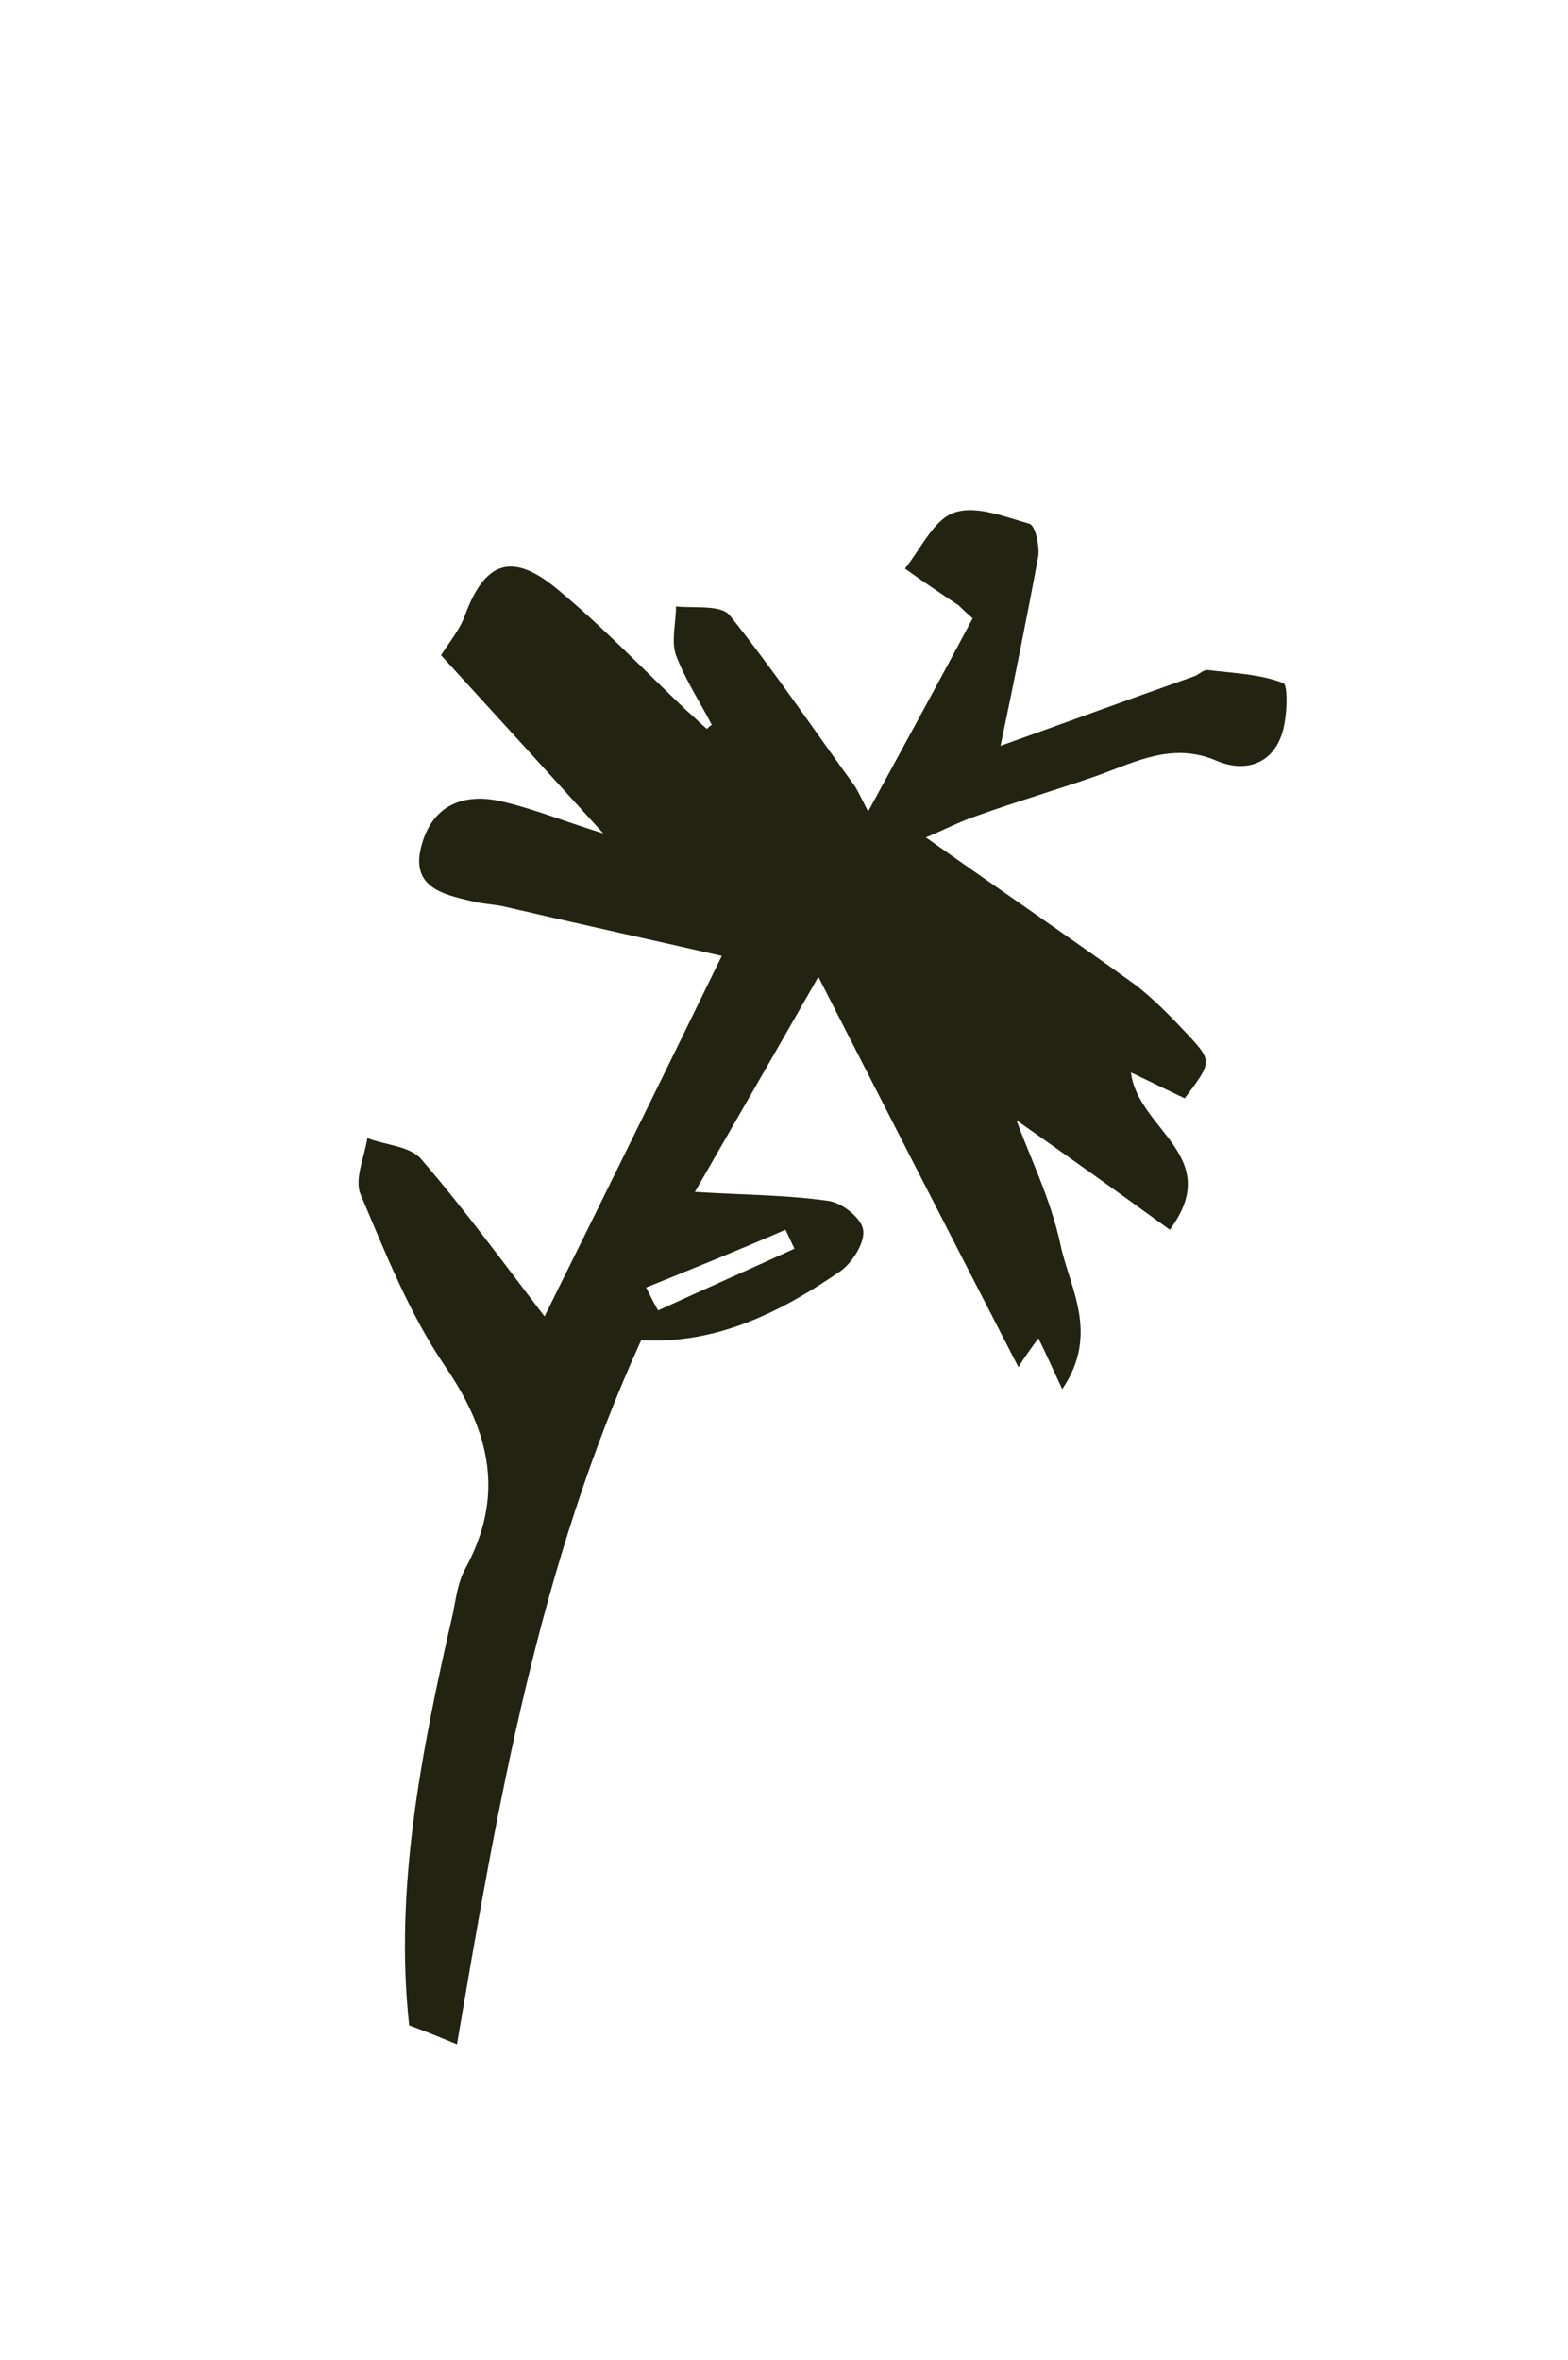 <?xml version="1.0" encoding="utf-8"?>
<!-- Generator: Adobe Illustrator 26.1.0, SVG Export Plug-In . SVG Version: 6.00 Build 0)  -->
<svg version="1.1" id="Layer_1" xmlns="http://www.w3.org/2000/svg" xmlns:xlink="http://www.w3.org/1999/xlink" x="0px" y="0px"
	 viewBox="0 0 157.5 237" style="enable-background:new 0 0 157.5 237;" xml:space="preserve">
<style type="text/css">
	.st0{fill:#232311;}
</style>
<path class="st0" d="M-344.6,37.5c-6.4,18.7-32.4,19.9-44.6,11.1c-20.2-14.6-21.6-37.9-11.5-57.3c2.8-5.4,12.3-8.2,20.7-6.4
	c2.6,0.5,5.1,1.6,7.6,2.5c0,0.6-0.1,1.2-0.1,1.7c-1.2,0.6-2.5,1.2-3.8,1.8c-11.4,4.7-16.2,17.6-10,28.4c6.8,11.9,17.1,18.1,31,18.2
	C-351.7,37.5-348.2,37.5-344.6,37.5z"/>
<path class="st0" d="M-297.8-28.2c-2,0.4-3.5,0.7-5,0.9c-9.8,1.3-12.9,4.1-15.1,13.6c-1.4,6.3,2.3,15.5,8.5,18.6
	c4.1,2.1,9,2.9,13.6,3.8c2.8,0.5,5.8-0.3,8.6,0.1c1.7,0.2,3.2,1.5,4.8,2.4c-0.8,1.4-1.2,3.2-2.3,4.3c-8.7,9.1-24.8,11.2-35.5,4.8
	c-12.4-7.4-17.8-21.3-13.4-34.6c2.4-7.1,5.6-13.7,11.7-18.7C-315.9-37.9-302.4-35.8-297.8-28.2z"/>
<path class="st0" d="M-190.6,60.3c0.2-1.9,1.1-3.3,3-3.2c2,0.1,1.8,2.1,2,3.5c0.3,1.8,0.4,3.7,0.6,5.6c0.2,2-1.4,3.1-2.9,3.4
	c-1.7,0.4-2.6-1.2-2.9-2.7C-191.2,64.6-191.3,62.4-190.6,60.3z"/>
<path class="st0" d="M-132.1,97.8c-1.5,0.9-0.7,4.5-3.6,3.6c-3.4-1.1-3.4-3.8-2.4-6.9c0.7-2.3,2.1-3.4,4-2.7
	C-131.6,92.8-131.9,95.4-132.1,97.8z"/>
<path class="st0" d="M-124.7,102.8c0.7-3,3.8-5.4,5.9-4.8c1.7,0.5,2,1.9,1.8,3.2c-0.3,2.5-4.5,6.1-6.3,5.4
	C-125.3,105.9-124.9,104.2-124.7,102.8z"/>
<path class="st0" d="M-106.4,123.7c1.5,0.3,2.8,0.9,2.7,2.6c-0.1,1.7-1.6,1.9-3,2c-2.5,0.3-5.1,1.9-7.3-1.2
	c-0.8-1.1-0.5-1.4,0.3-1.9C-111.5,123.7-109.1,122.7-106.4,123.7z"/>
<path class="st0" d="M-202.2,71.1c-0.7,1.2-1.4,1.4-2.4,0.6c-1.8-1.4-4-8.5-3.1-10.6c0.7-1.7,2.1-2,3.1-0.6
	C-202.5,63.7-203.6,67.7-202.2,71.1z"/>
<path class="st0" d="M-168.6,70.1c-0.4,1.4-4.5,5.2-5.8,4.8c-1.5-0.4-2.4-1.3-2-3c0.7-2.8,4.3-5.7,6.3-5.2
	C-168.7,67.3-168,68.1-168.6,70.1z"/>
<path class="st0" d="M-115.7,120.1c-0.4-1.1-2.8-1.5-1.8-3.3c1.4-2.7,4.3-2.7,6.8-2.5c1.3,0.1,2.1,1.3,1.9,2.7
	C-109,118.2-114.1,120.6-115.7,120.1z"/>
<path class="st0" d="M-162.7,85.1c-1.4,1.7-3.6,2.2-5.8,1.9c-1-0.1-2-1.4-1.2-2.6c1.3-2,3.1-2.7,5.5-2
	C-163,82.8-162.2,83.4-162.7,85.1z"/>
<path class="st0" d="M-152.4,97.6c1.2,1.6,3.7,2.3,3.5,4.8c-0.1,1.2-1.3,1.1-2,0.6c-1.7-1-3.7-2.1-3.5-4.5
	C-154.4,97.7-153.4,97.2-152.4,97.6z"/>
<path class="st0" d="M-188.4,82.1c-3.5,0.3-7.3-0.1-10.5,1.1c-3.2,1.1-5.9,3.8-8.6,5.6c-0.9-0.9-1.8-1.7-2.8-2.7
	c0.9-4.5,6-8.2,13.2-8.9c8.8-0.8,21,3.2,24.6,11.9c2,5,1.9,12-1.1,14.9c-1.5-2-3-4-4.4-5.7c-2.1,0.8-5.4,3.1-8,2.6
	c-2.8-0.6-5.4-3.6-7.5-6.1C-196.2,91.5-194.8,88.7-188.4,82.1z"/>
<path class="st0" d="M-126.3,127c-6.7,5.8-10.7,6.8-15.2,3.8c-3-2-5.5-4.3-4.3-8.5c1.9-6.5,5.8-8.8,13.7-8.5
	c-7.3-5.2-11.1-4.5-21,3.8c-2.7-1-2.3-2.8-1.2-4.7c3.2-5.3,12.2-8.1,18.1-5.8c10.8,4.2,16.4,13,15.9,24.8c0,0.9-0.7,1.7-1,2.5
	c-0.7-0.4-1.4-1.1-2.2-1.3C-127.2,132.5-125.6,129.2-126.3,127z M-135.5,126.7c2.7-0.9,4.1-2.8,3.4-5.5c-0.2-0.8-2.6-2-2.9-1.7
	C-137.5,121.5-137.4,124-135.5,126.7z"/>
<path class="st0" d="M340.4,35.1c7.9-4.1,15.1-3.5,22.1,0c4,1.9,6.1,5.4,7.6,9.3c0.6,1.6,0.3,3.2-0.6,4.7
	c-3.6,6.7-12.2,9.8-19.3,6.6c-4.5-2.1-9-4.4-11.4-9.1c-1-1.8-1.6-1.8-3.1-0.2c-4.5,4.8-4.6,10.2-3.2,16c0.7,2.9,1.7,5.7,2.8,8.9
	c3.6-3.2,7.5-3.3,11.6-2c4.1,1.3,8.4,1.1,12.4,2.2c7.1,1.9,10.5,7.5,13.1,13.7c1,2.3-0.1,4.9-2,6.8c-5,5.1-13.4,8.3-22.2,4.3
	c-6.3-2.9-11.3-7.1-15.1-12.8c-1.7-2.5-4-2.8-5.8-0.4c-3.1,4.2-6.4,8.5-8.5,13c-1.8,4-1.4,9.2-1.2,13.9c0.1,3.3,0.8,6.6,1.8,9.8
	c0.8,2.3,1.5,2.5,3.7,1.6c7.7-3.3,15.4-3.1,23,0.7c3.2,1.6,4.5,4.6,5.5,7.7c0.5,1.8-0.2,3.5-2,4.8c-8.8,6-22.8,4.2-29.3-2.5
	c-1.5-1.6-2.7-1.3-4,0c-1.3,1.3-2.7,2.6-4,3.9c-3.5,3.4-3.5,5.4,0.1,8.8c1.1,1,2.4,1.7,1.4,3.6c-1.3,2.4-2.4,0.2-3.6,0.1
	c-5.5-0.3-5.9-5-7.4-8.6c-0.7-1.5,0.3-2.8,1.4-4c3-3,5.8-6.1,9.3-8.6c1.6-1.1,1.9-2.2,0.9-4c-4.7-8.6-2.7-17.9-2.6-27
	c0-0.9,0.6-1.9,1.2-2.7c3.4-4.1,6.1-8.8,9-13.2c1.4-2.1,3.5-3.3,5.9-3.6c2.3-0.3,2.1-1.1,1.7-2.9c-1.2-4.7-3.3-9.1-3.9-14
	c-0.9-6.9,1.4-12.5,5.9-17.3c2.4-2.5,3.1-5.1,3.3-8.6c0.4-8.5,4.1-16,8.3-23.3c1.2-2.1,1.7-4,1.1-6.3c-1.3-4.9-0.3-9.3,2.5-13.5
	c1.4-2,2.5-4.3,3.8-6.4c0.9-1.5,1.7-3.1,3.7-3.5c1.2-0.2,2.6-0.6,3.4,0.7c0.7,1.2-0.3,2.1-1,2.9c-4,4.7-6.1,10.1-6.3,16.4
	c-0.1,3.3,1.5,3.3,3.5,2c5.3-3.3,10.1-2.4,14.8,1.2c3.1,2.5,3.6,5.1,1.3,8.3c-5.1,6.7-14.2,7.8-20.6,2.3c-1.3-1.1-1.7-0.6-2.1,0.4
	C344.2,21.4,341.6,27.5,340.4,35.1z M330.7,69.3c0.2,1.6-0.3,3.3,1.7,4.8c-0.2-2.1-0.5-3.6-1.5-5c-0.8-5.1-3-9.8-3.5-14.9
	C326.8,59.6,327.9,64.6,330.7,69.3z M355.7,93.1c0.7,0,1.5,0,2.2-0.1c4.5-0.8,8.3-4.1,8-7c-0.3-3.7-6.6-10.6-10.3-10.7
	c-3.7-0.1-7.2-1-10.6-1.9c-3.5-1-5.2,1.2-6.9,3.1c-1.8,2,0.5,3.6,1.3,5.3c0.5,1,1.2,1.9,1.9,2.7C345.4,88.7,349.7,92.4,355.7,93.1z
	 M351.5,37c-2.6-0.3-4.6,1-6.7,1.9c-2.1,0.9-2.3,1.9-1.1,4c2.6,4.6,6.7,7.3,11.4,9.1c3.6,1.4,5.4-2.2,7.7-4c1.8-1.4,0.9-3.2,0.1-4.7
	C360.4,38.8,356.2,37.3,351.5,37z M336.2,133.5c2.1,0.4,4.2-0.9,6.5-1.8c2.3-0.9,2.4-1.8,1.1-3.8c-3.2-4.7-15.5-5.7-19.2-1.4
	c-1,1.2-0.1,1.7,0.5,2.5C327.9,132.3,331.6,133.5,336.2,133.5z M357.8,13.9c1.8-0.5,3.9-1.4,5.6-3.1c1.2-1.3,1-2-0.3-3.3
	c-2.7-2.9-4.8-1-7.1,0.3c-1.1,0.7-3.4,0.4-2.6,2.7C354,12.2,355.1,13.8,357.8,13.9z M313.7,98.8c-1.8,5-1.1,15.8,1.6,19.4
	C313.6,111.1,313.5,105,313.7,98.8z M346.4-4.7c-2.2,5-1.7,8.3,1.9,11.2C346.3,2.7,346.4-0.6,346.4-4.7z M337,29.5
	c-1.3,2.3-1.2,4.7-0.3,7.1C337.9,34.3,336,31.8,337,29.5z M343.4,15.6c-0.3,0.8-2,1.1-0.5,2.5C343.5,17.3,343.8,16.6,343.4,15.6z
	 M340.2,24.8c1-1,1.3-1.8,0.7-3.1C340.3,22.7,339.6,23.3,340.2,24.8z M344.9,13.5c-0.1-0.2-0.2-0.4-0.3-0.6
	c-0.1,0.2-0.3,0.4-0.3,0.6c0,0.2,0.2,0.4,0.3,0.6C344.7,13.9,344.8,13.7,344.9,13.5z M339.6,26.5c-0.1-0.1-0.1-0.2-0.2-0.3
	c-0.1,0.1-0.2,0.2-0.2,0.2c0.1,0.1,0.2,0.2,0.3,0.3C339.5,26.7,339.5,26.6,339.6,26.5z"/>
<path class="st0" d="M355.5-34.4c-1.4,1.3-2.8,2.3-4,3.6c-3.5,3.5-10.6,3.7-14,0.2c-0.6-0.6-0.9-2.1-0.6-2.8
	c1.2-2.5,2.8-4.8,4.4-7.4c-0.9-0.7-2.6-1.6-3.4-2.9c-1.1-1.7-2.3-3.8-2.1-5.7c0.2-2.9,2.8-4,5.4-4c2.2,0.1,4.4,0.6,6.5,1.2
	c2.2,0.6,4.2,1.4,6.4,2.2c0.1-0.1,0.3-0.4,0.3-0.6c-0.3-1.9-1.4-4.4,1.4-4.8c0.8-0.1,2.2,2.4,3.2,3.7c0.7,0.9,1.2,2,1.8,3.1
	c1.3-3,2.2-5.5,3.4-7.8c0.2-0.4,1.5-0.3,2.6-0.4c-0.5,2.8-0.9,5.1-1.3,7.4c4.1-4.6,9.2-5.3,14.6-5c3.9,0.2,5.6,3,3.5,6.4
	c-1.7,2.7-4.1,5-6.3,7.7c0.6,0.9,1.9,2.2,2.4,3.7c1.7,5.4-1.4,8.3-7.2,6.9c-2.2-0.5-4.4-1.3-6.6-1.9c-0.7,7.3-0.8,9.3-10.3,5.9
	C355.5-28.5,355.5-31.3,355.5-34.4z"/>
<path class="st0" d="M-92.1,193.4c6.6,0.6,13.2,1.3,14.7,8.4c1.5,7-4.7,10.4-8.4,14c1.7,3.3,4.8,6.6,4.4,9.4
	c-0.5,3.6-3.5,7.2-6.1,10.2c-1.9,2.2-4.7,3.7-7.3,5.1c-11.1,6-20,3.8-27.3-7.9c-1.3,15.4-2.4,29.6-3.6,44.1c3.5-2.1,6.5-4.3,9.8-5.6
	c1.5-0.6,4.4-0.3,5.4,0.8c0.9,0.9,0.6,4-0.4,5.3c-4,5.2-8.6,9.9-12.6,15c-1.6,2-3,4.6-3.2,7.1c-0.5,5.9-0.2,11.9-0.2,18.2
	c-2.6-0.5-4.4-0.9-6.5-1.3c-0.6-5.8-1.3-11.7-1.9-17.1c-7.1-3.1-14.2-5.5-20.7-9.1c-3.2-1.8-7.1-5.7-7.2-8.8
	c-0.2-4.5,5.4-4.6,9.2-5.5c7.2-1.8,12.9,1.4,18.7,5.9c0.8-14.3,1.7-28,2.5-42.3c-4.8,2.9-9.5,5.5-13.9,8.3
	c-7.4,4.7-14.8,2.8-21.9-0.1c-4.6-1.9-5.4-10.8-2-16.7c4.9-8.4,10.9-12.3,23.4-15.6c-2.7-6.7-5.8-13.4-8-20.3c-2.1-6.7,2-10.7,9-9.4
	c2,0.4,4.1,0.7,6,1.3c1.9,0.7,3.7,1.8,5.3,2.6c-0.3-5.4-1.2-10.8-0.8-16.2c0.2-2.5,2.1-6.2,4.1-6.9c2.4-0.9,6.5,0.1,8.5,1.7
	c3,2.5,4.9,6.4,7.6,10c6.7-4.2,14.4-7.2,21.7-2.5C-87.3,179.9-90.7,186.8-92.1,193.4z M-132.6,228.5c-4-3.1-6.5-6.2-9.6-7.1
	c-8-2.5-20.3,7.1-20.8,15.4c-0.3,5.8,2.9,8.7,7.9,6C-147.7,238.8-140.8,233.8-132.6,228.5z M-111.7,229.5c2.5,7.4,4.1,8.2,10.6,5
	c3.1-1.6,6.2-3.4,9-5.5c1.1-0.8,1.3-2.7,2-4.1c-1.3-0.6-2.5-1.5-3.8-1.7C-100.7,222.5-106.3,225.2-111.7,229.5z M-99,180.8
	c-11.4-1.3-15.8,5.6-11.9,17.7C-100.5,193.4-98.1,190-99,180.8z M-146.4,191.3c-0.7,0.6-1.4,1.1-2,1.7c4.2,6.8,8.3,13.7,13.1,21.5
	c2.2-4.5,3.7-7.5,5.1-10.4C-135.5,199.3-138.9,192.5-146.4,191.3z M-157.4,282.4c6,7.1,14.2,8.6,22.2,11.5c0-3.4,0-5.9,0-8.7
	C-142.5,283.9-148.6,277.7-157.4,282.4z M-103,214.9c5-2.4,9.8-4.5,14.3-7.1c1.4-0.8,2-3.2,3-4.8c-1.5-0.9-2.9-2.3-4.5-2.5
	C-98.6,199.6-103.8,205.3-103,214.9z M-122.8,210.6c0.4,3.4,0.8,6.6,1.2,9.9c3.3-1,5.8-1.8,8.2-2.6
	C-113.1,213.1-113.1,213.1-122.8,210.6z M-125.8,175.2c-0.6,0.1-1.2,0.2-1.8,0.2c0.8,5,1.7,10,2.6,16
	C-119.5,184.5-124.6,180.1-125.8,175.2z"/>
<path class="st0" d="M71.5,72.8c-1.2-2.3-2.7-4.6-3.6-7c-0.5-1.4,0-3.2,0-4.9c1.8,0.2,4.5-0.2,5.4,0.9c4.4,5.5,8.4,11.4,12.6,17.2
	c0.3,0.5,0.6,1.1,1.3,2.5c3.8-7,7.2-13.2,10.5-19.4c-0.9-0.8-1.2-1.1-1.4-1.3c-1.8-1.2-3.6-2.4-5.4-3.7c1.6-2,2.9-4.9,4.9-5.6
	c2.2-0.8,5.1,0.4,7.6,1.1c0.6,0.2,1,2.1,0.9,3.2c-1.2,6.5-2.5,12.9-3.8,19.1c5.9-2.1,12.7-4.6,19.5-7c0.5-0.2,0.9-0.7,1.4-0.6
	c2.5,0.3,5.2,0.4,7.5,1.3c0.5,0.2,0.4,3.4-0.1,5c-1,3.2-3.8,4-6.6,2.8c-4.4-1.9-8.1,0.1-12,1.5c-4,1.4-8.1,2.6-12,4
	c-1.8,0.6-3.5,1.5-5.2,2.2c7.2,5.1,14.1,9.8,20.9,14.7c2,1.5,3.8,3.4,5.5,5.2c2.4,2.6,2.3,2.7-0.4,6.3c-1.7-0.8-3.3-1.6-5.4-2.6
	c0.7,5.8,9.4,8.4,3.9,15.8c-5.5-4-10.7-7.7-15.4-11c1.3,3.6,3.4,7.8,4.4,12.4c0.9,4.4,4,9,0.2,14.6c-1-2.1-1.5-3.3-2.4-5.1
	c-0.8,1.1-1.4,1.9-2,2.9c-6.6-12.8-13-25.3-20.1-39.2c-4.5,7.9-8.5,14.8-12.4,21.6c4.8,0.3,9.2,0.3,13.4,0.9
	c1.4,0.2,3.3,1.7,3.5,2.9c0.2,1.2-1,3.2-2.2,4.1c-6.1,4.2-12.5,7.4-20.1,7c-10.3,22.6-14.4,46.6-18.5,70.7c-1.7-0.7-2.9-1.2-4.8-1.9
	c-1.5-13.6,1.2-27.5,4.4-41.4c0.3-1.5,0.5-3.1,1.2-4.4c4-7.3,2.6-13.7-2-20.4c-3.6-5.3-6-11.4-8.5-17.3c-0.6-1.5,0.4-3.7,0.7-5.6
	c1.8,0.7,4.3,0.8,5.4,2.1c4.4,5.1,8.4,10.6,12.4,15.8c5.8-11.7,11.6-23.5,17.8-36.2c-7-1.6-14.3-3.2-21.6-4.9
	c-1.2-0.3-2.4-0.3-3.5-0.6c-3.1-0.7-6.3-1.5-5-5.8c1.1-3.8,4.1-5,7.6-4.3c3.3,0.7,6.4,2,10.6,3.3c-5.8-6.4-11-12.1-16.3-17.9
	c0.9-1.4,1.9-2.6,2.4-4c2-5.4,4.7-6.4,9.2-2.7c4.6,3.8,8.7,8.1,13,12.2c0.7,0.6,1.4,1.3,2.1,1.9C71.2,73,71.3,72.9,71.5,72.8z
	 M64.9,129.3c0.4,0.8,0.8,1.6,1.2,2.3c4.6-2.1,9.1-4.1,13.7-6.2c-0.3-0.6-0.6-1.3-0.9-1.9C74.3,125.5,69.6,127.4,64.9,129.3z"/>
</svg>
